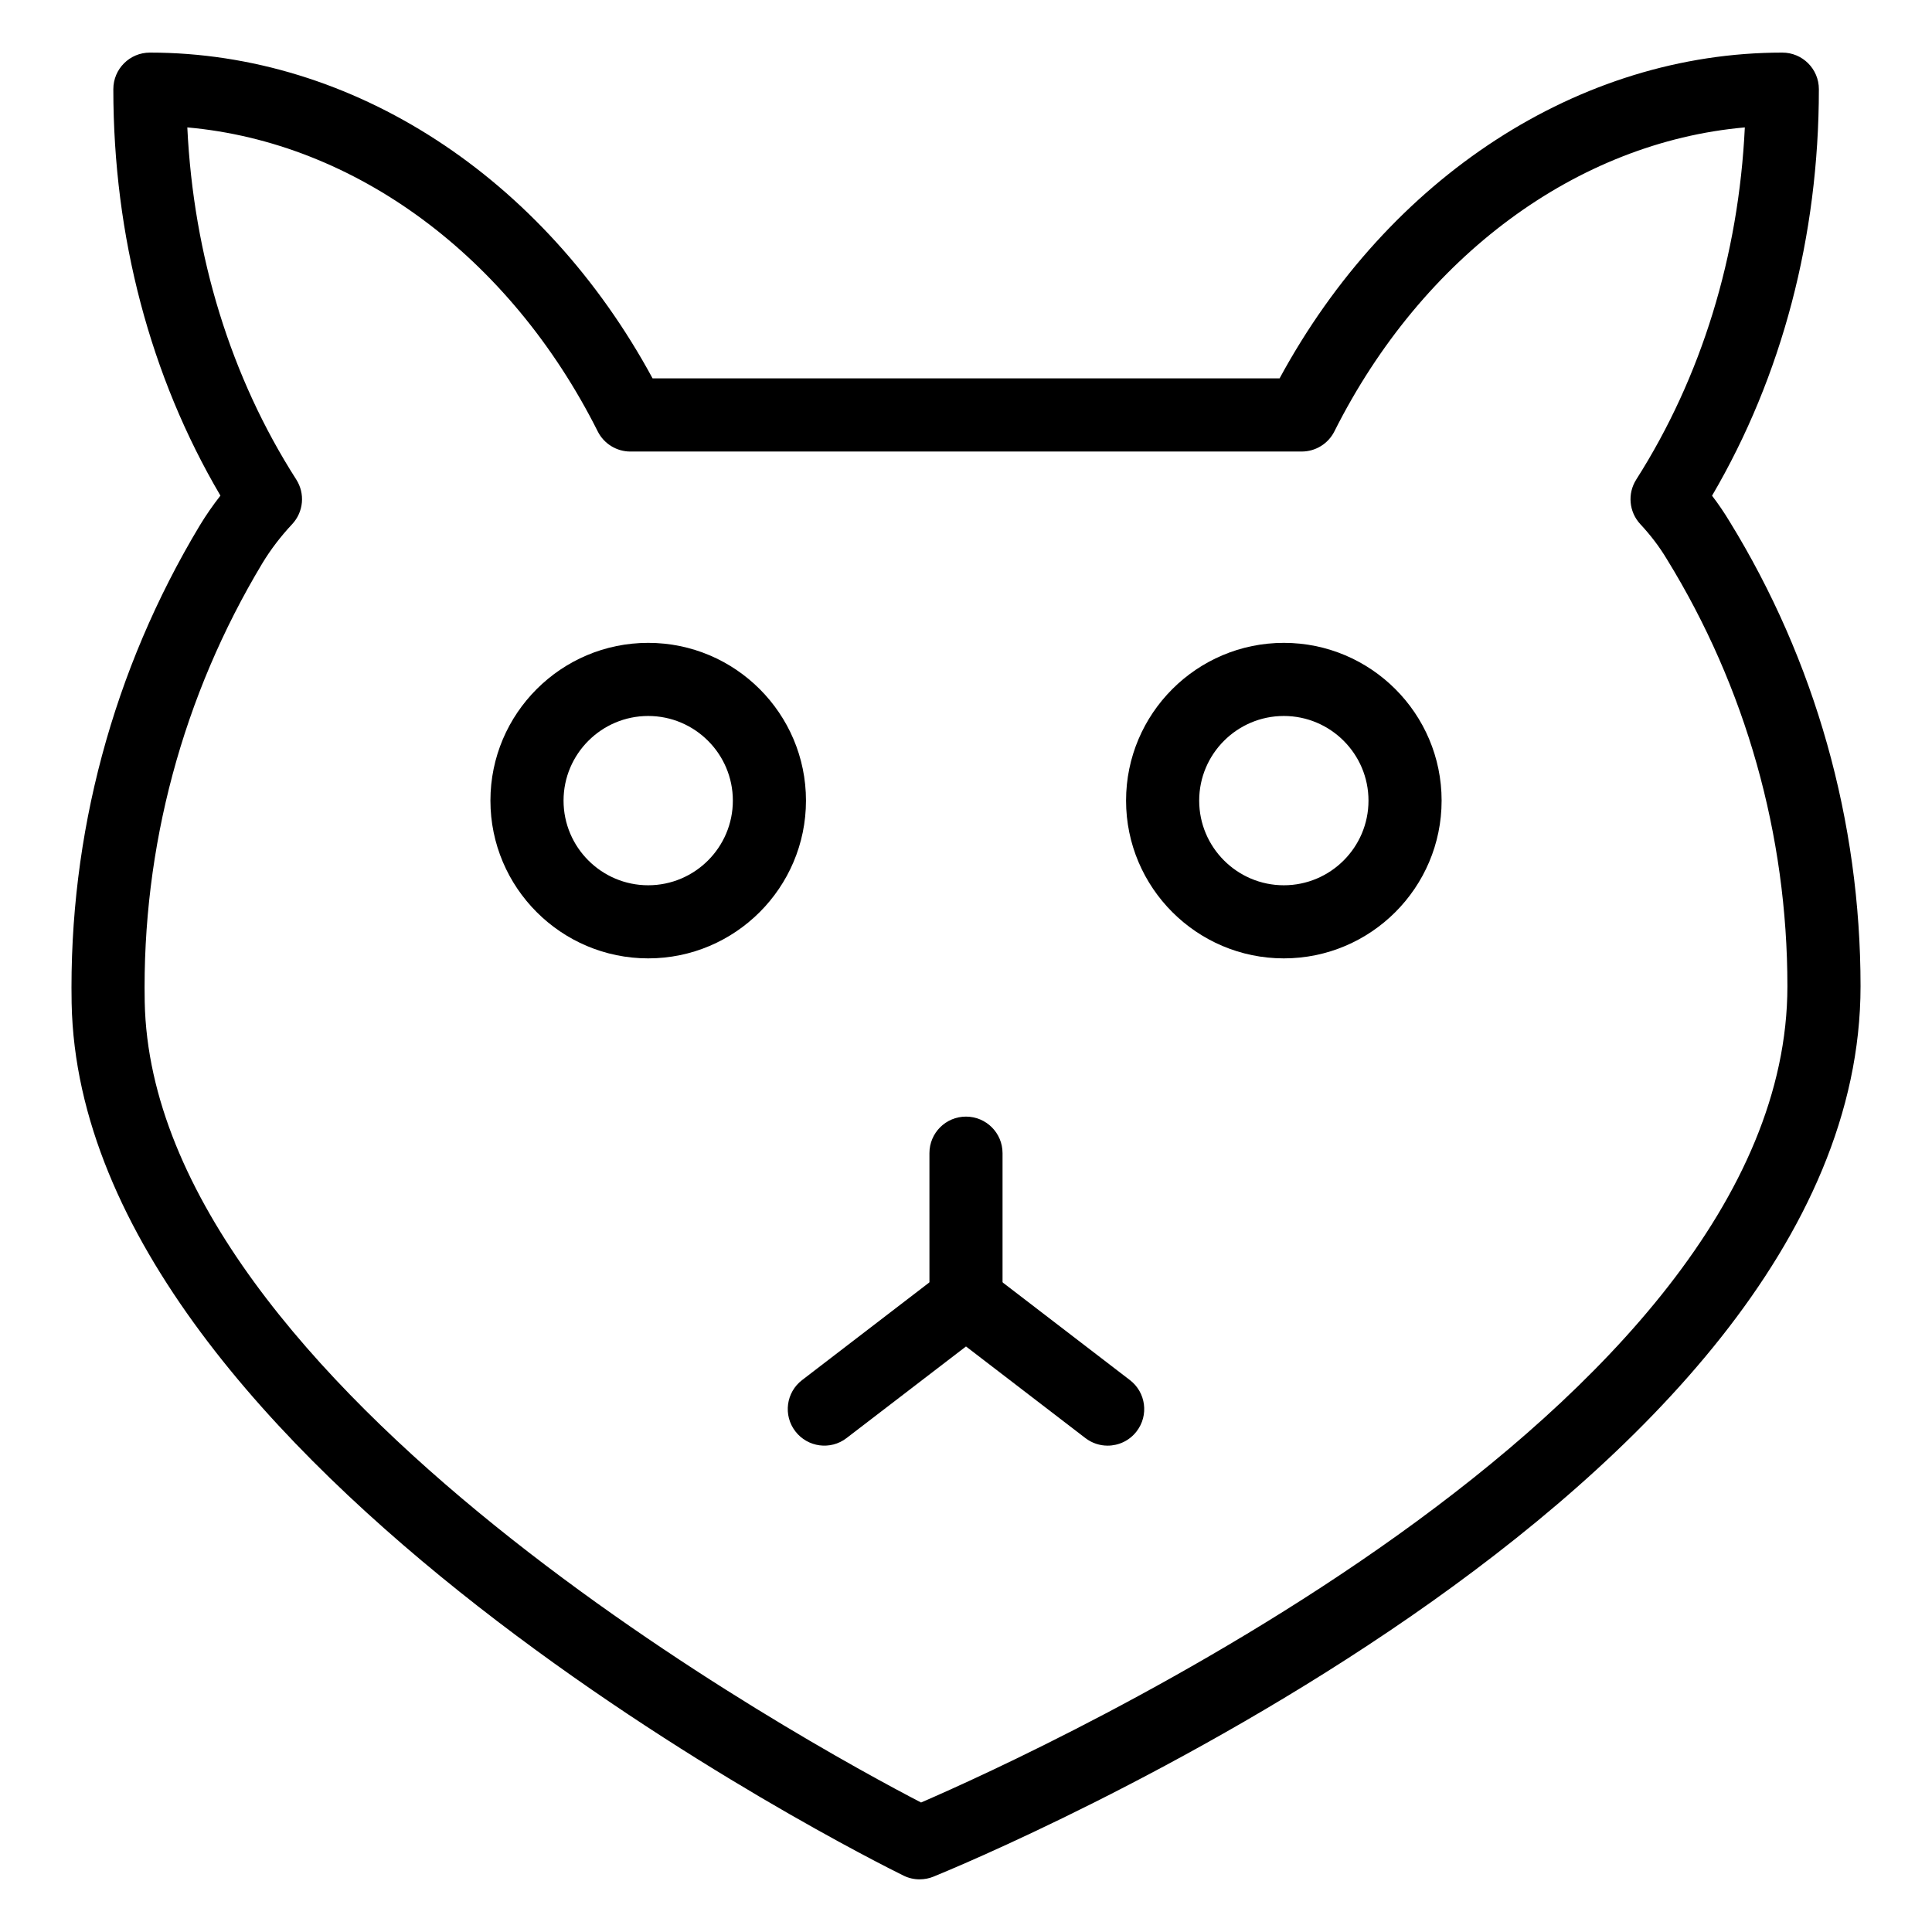 <?xml version="1.0" encoding="UTF-8"?>
<!-- Uploaded to: ICON Repo, www.svgrepo.com, Generator: ICON Repo Mixer Tools -->
<svg fill="#000000" width="800px" height="800px" version="1.1" viewBox="144 144 512 512" xmlns="http://www.w3.org/2000/svg">
 <g>
  <path d="m387.72 642.05c-1.465 0-2.934-0.332-4.277-0.992-8.902-4.379-218.1-108.7-220.46-231.19-0.793-44.555 10.945-88.332 33.957-126.61 1.645-2.715 3.473-5.356 5.477-7.91-18.59-31.586-28.383-68.664-28.383-107.72 0-5.352 4.332-9.688 9.688-9.688 53.723 0 104.28 32.926 133.22 86.336h166.16c28.941-53.41 79.504-86.336 133.23-86.336 5.356 0 9.688 4.34 9.688 9.688 0 39.012-9.766 76.098-28.309 107.74 1.676 2.188 3.199 4.43 4.598 6.754 22.719 36.883 34.754 79.523 34.754 123.22 0 134.6-235.66 231.91-245.69 235.99-1.172 0.477-2.41 0.711-3.648 0.711zm-194.08-464.29c1.637 34.141 11.535 66.223 28.867 93.309 2.394 3.734 1.949 8.609-1.09 11.848-3.047 3.258-5.707 6.742-7.891 10.355-21.117 35.129-31.906 75.332-31.176 116.23 1.977 102.28 177.18 197.36 205.74 212.18 30.996-13.398 229.59-103.65 229.59-216.33 0-40.102-11.043-79.23-31.934-113.15-1.988-3.312-4.277-6.324-7.051-9.305-3-3.231-3.445-8.082-1.078-11.805 17.285-27.145 27.145-59.23 28.781-93.328-44.383 3.941-85.41 34.047-108.77 80.555-1.645 3.273-4.996 5.34-8.656 5.34l-177.91 0.004c-3.66 0-7.012-2.066-8.656-5.34-23.359-46.512-64.387-76.617-108.76-80.559z"/>
  <path d="m484.23 397.98c-23.059 0-41.812-18.758-41.812-41.812s18.754-41.805 41.812-41.805c23.059 0 41.812 18.754 41.812 41.805-0.004 23.055-18.754 41.812-41.812 41.812zm0-64.238c-12.367 0-22.434 10.062-22.434 22.43 0 12.371 10.066 22.434 22.434 22.434 12.367 0 22.434-10.062 22.434-22.434 0-12.367-10.07-22.43-22.434-22.43z"/>
  <path d="m315.78 397.98c-23.059 0-41.812-18.758-41.812-41.812s18.754-41.805 41.812-41.805 41.812 18.754 41.812 41.805c-0.004 23.055-18.754 41.812-41.812 41.812zm0-64.238c-12.367 0-22.434 10.062-22.434 22.43 0 12.371 10.066 22.434 22.434 22.434s22.434-10.062 22.434-22.434c0-12.367-10.066-22.43-22.434-22.43z"/>
  <path d="m437.53 527.11c-2.055 0-4.125-0.652-5.887-2.004l-31.645-24.281-31.648 24.277c-4.231 3.273-10.332 2.449-13.578-1.789-3.266-4.238-2.461-10.324 1.789-13.578l37.543-28.809c3.465-2.668 8.328-2.668 11.789 0l37.543 28.809c4.25 3.254 5.051 9.34 1.789 13.578-1.902 2.488-4.781 3.797-7.695 3.797z"/>
  <path d="m400 498.3c-5.356 0-9.688-4.332-9.688-9.688l-0.004-39.012c0-5.356 4.332-9.688 9.688-9.688 5.356 0 9.688 4.332 9.688 9.688v39.012c0.004 5.356-4.328 9.688-9.684 9.688z"/>
 </g>
</svg>